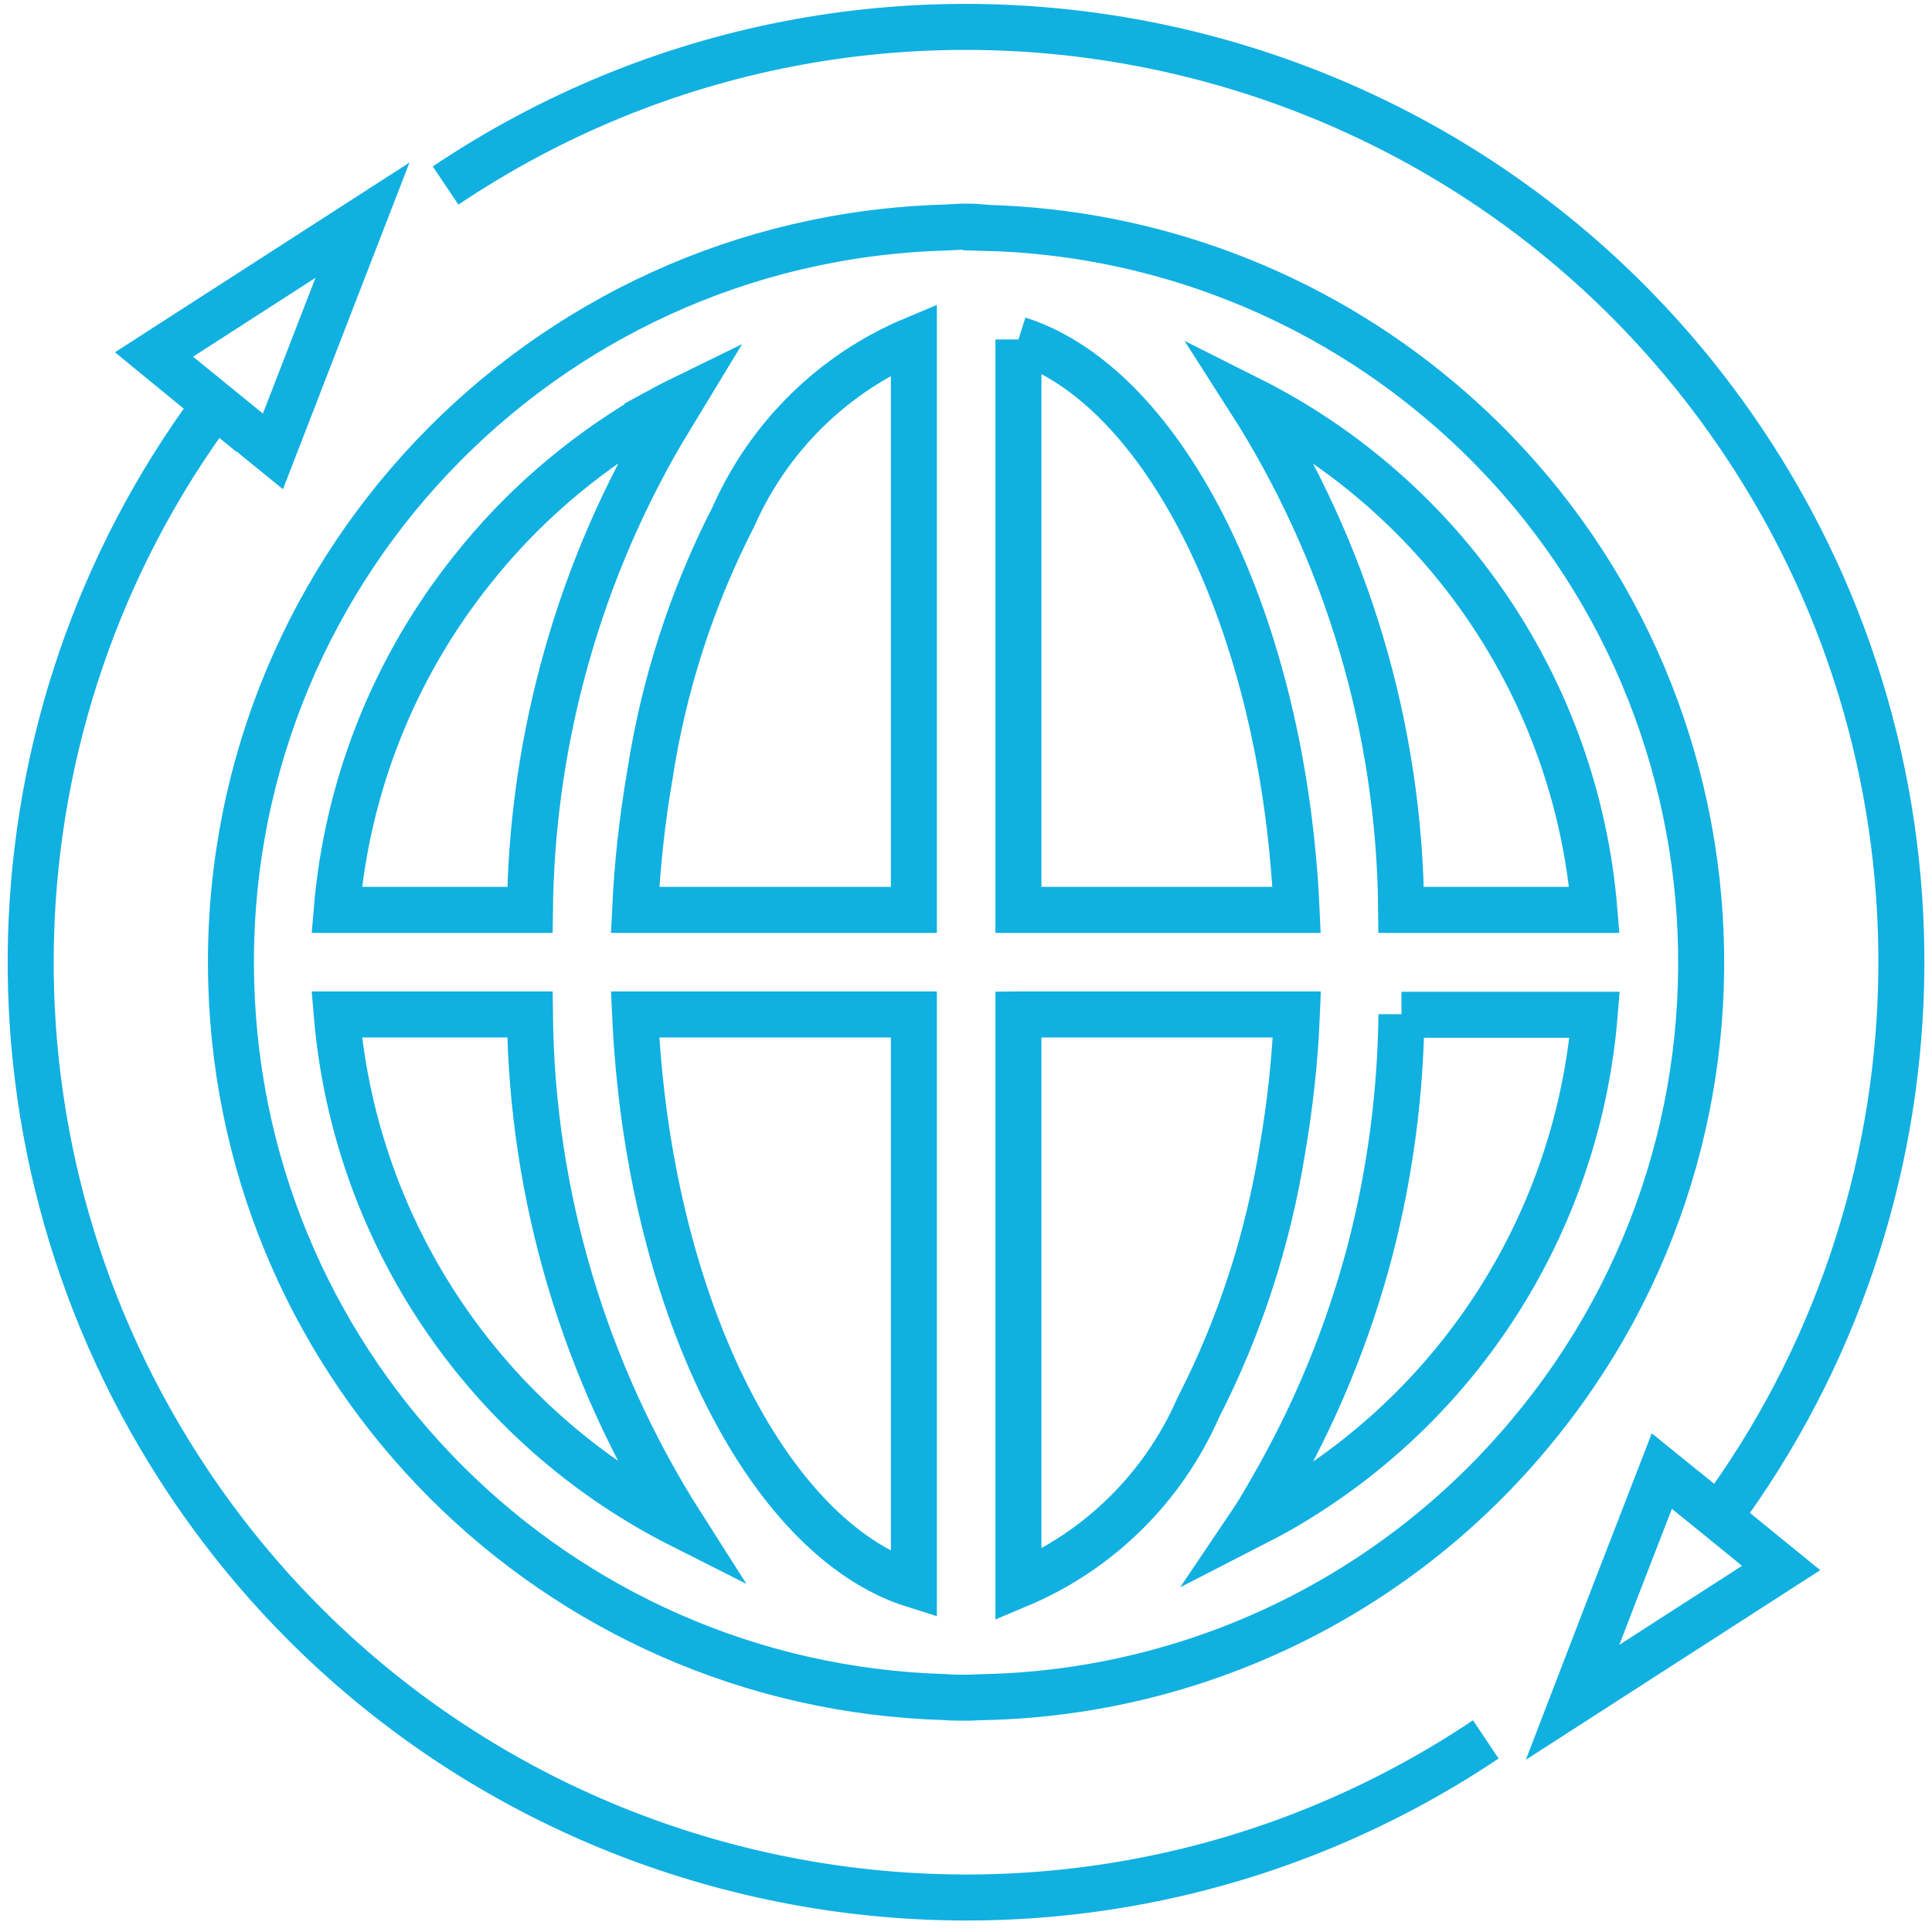 <?xml version="1.0" encoding="UTF-8"?>
<svg id="Warstwa_1" data-name="Warstwa 1" xmlns="http://www.w3.org/2000/svg" viewBox="0 0 63 63">
  <defs>
    <style>
      .cls-1 {
        fill: none;
        stroke: #10b0e1;
        stroke-miterlimit: 10;
        stroke-width: 1.5px;
      }
    </style>
  </defs>
  <g id="IMPLEMENTACJA_MARTECH" data-name="IMPLEMENTACJA MARTECH">
    <path id="Path_3006" data-name="Path 3006" class="cls-1" d="M32.15,7.42c-.22-.02-.43-.03-.65-.03s-.45,.02-.67,.03c-13.23,.37-23.66,11.39-23.29,24.63,.35,12.71,10.58,22.93,23.29,23.29,.22,.02,.43,.02,.67,.02s.43-.02,.65-.02c6.87-.17,13.33-3.3,17.73-8.58,8.5-10.14,7.16-25.26-2.98-33.75-4.14-3.47-9.34-5.44-14.75-5.58Zm-11.04,6.19c-2.2,1.3-4.14,2.98-5.72,4.98-2.53,3.17-4.07,7.03-4.41,11.08h6.3c.03-2.6,.38-5.18,1.04-7.69,.72-2.75,1.81-5.39,3.24-7.85,.22-.37,.45-.74,.68-1.12-.39,.19-.76,.4-1.13,.6Zm-3.83,19.47h-6.3c.6,7.14,4.87,13.45,11.26,16.67-3.18-4.99-4.9-10.76-4.96-16.67Zm3.43,0c.42,9.31,4.28,17.09,9.09,18.6v-18.6h-9.09Zm3.21-16.24c-1.36,2.65-2.28,5.5-2.73,8.44-.25,1.45-.41,2.92-.48,4.39h9.09V11.07c-2.63,1.1-4.73,3.17-5.88,5.77Zm16.81-3.83c3.19,4.98,4.91,10.75,4.96,16.66h6.3c-.59-7.14-4.86-13.45-11.26-16.66h0Zm-7.52-1.94V29.67h9.07c-.42-9.31-4.28-17.08-9.07-18.6h0Zm0,22.01v18.6c2.62-1.1,4.72-3.17,5.86-5.77,1.36-2.65,2.28-5.5,2.75-8.44,.25-1.45,.41-2.92,.47-4.39h-9.07Zm12.49,0c-.03,2.59-.37,5.17-1.02,7.68-.72,2.75-1.81,5.39-3.24,7.85-.22,.39-.45,.78-.7,1.15,.39-.2,.78-.4,1.15-.62,5.79-3.38,9.56-9.37,10.11-16.05h-6.3Z"/>
    <path class="cls-1" d="M7.01,13.2C-.62,23.46-1.07,37.54,6.15,48.34c9.36,13.99,28.3,17.75,42.3,8.38"/>
    <path class="cls-1" d="M14.53,6.05C28.51-3.33,47.45,.4,56.83,14.38c7.23,10.77,6.8,24.83-.79,35.09"/>
    <path id="Path_3018" data-name="Path 3018" class="cls-1" d="M6.96,13.15l-1.94-1.59,3.4-2.19,3.4-2.19-1.46,3.77-1.46,3.77-1.94-1.58Z"/>
    <path id="Path_3019" data-name="Path 3019" class="cls-1" d="M56.14,49.55l1.94,1.58-3.4,2.19-3.4,2.19,1.45-3.77,1.46-3.77,1.95,1.58Z"/>
  </g>
</svg>